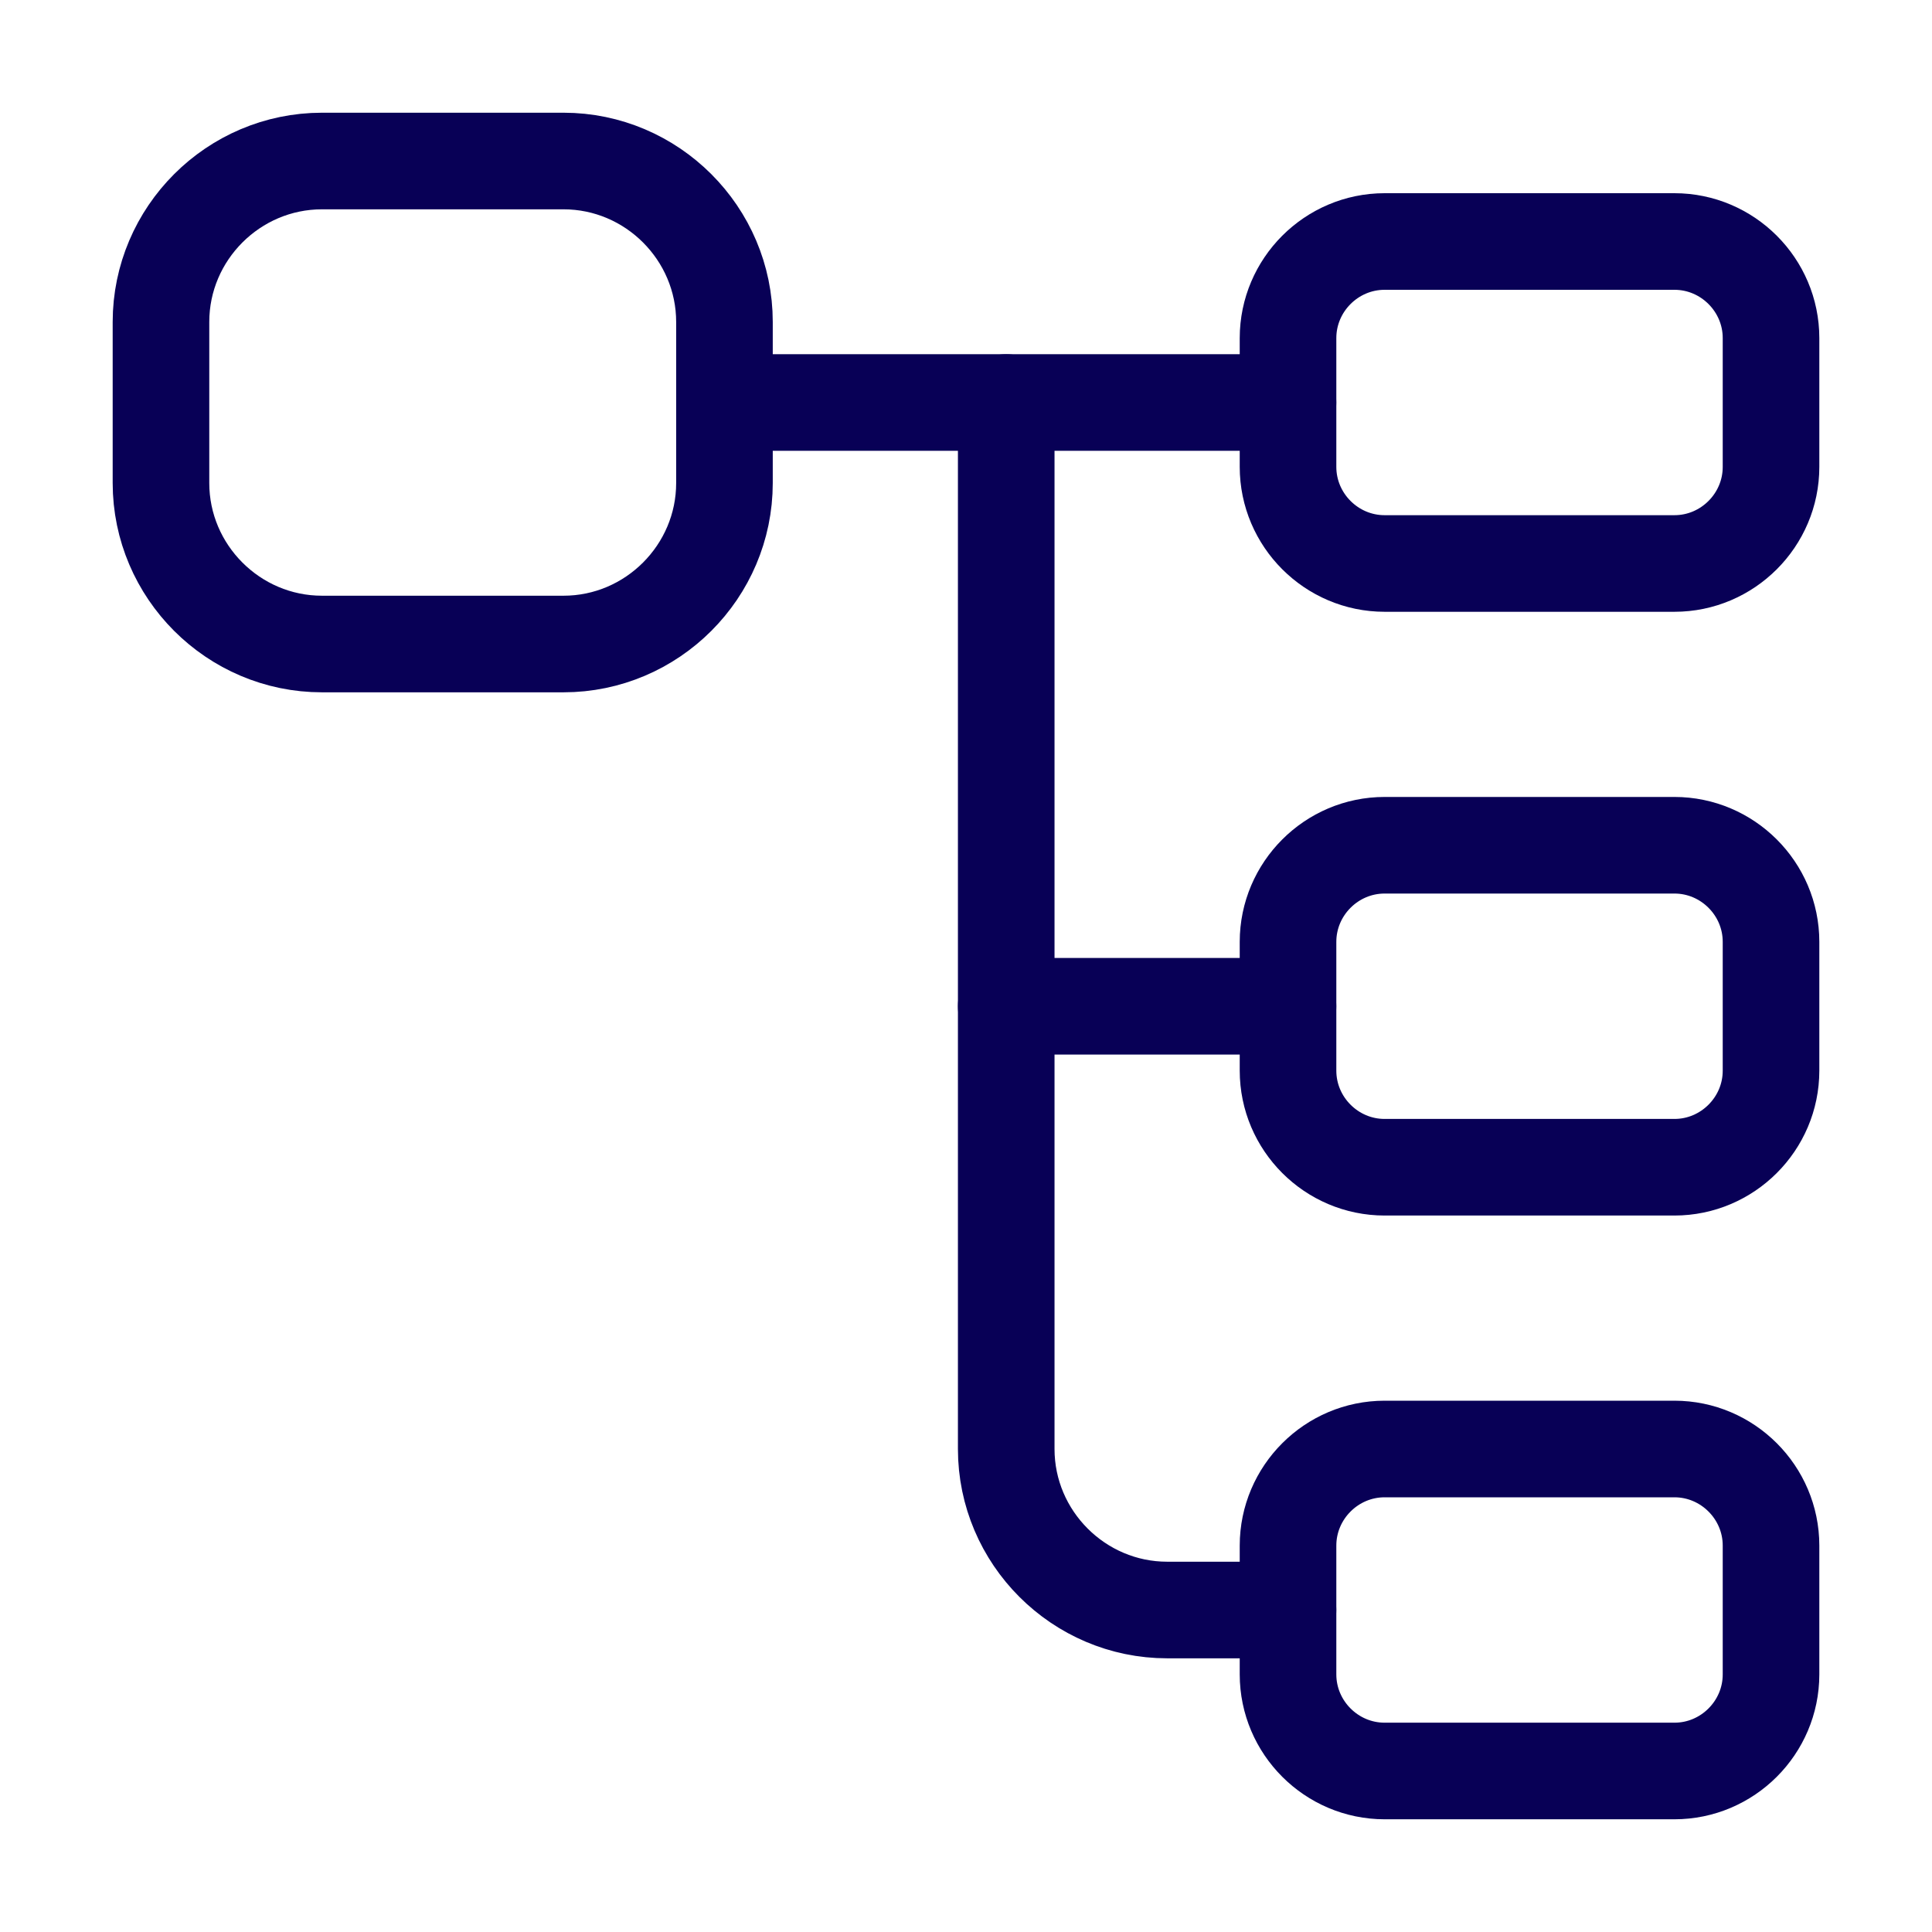 <?xml version="1.0" encoding="UTF-8"?> <svg xmlns="http://www.w3.org/2000/svg" width="50" height="50" viewBox="0 0 50 50" fill="none"><path d="M14.583 16.667H8.333C6.041 16.667 4.166 14.792 4.166 12.5V8.333C4.166 6.042 6.041 4.167 8.333 4.167H14.583C16.874 4.167 18.749 6.042 18.749 8.333V12.5C18.749 14.792 16.874 16.667 14.583 16.667Z" stroke="#080056" stroke-width="2.5" stroke-linecap="round" stroke-linejoin="round"></path><path d="M43.334 14.583H35.834C34.459 14.583 33.334 13.458 33.334 12.083V8.75C33.334 7.375 34.459 6.25 35.834 6.25H43.334C44.709 6.25 45.834 7.375 45.834 8.75V12.083C45.834 13.458 44.709 14.583 43.334 14.583Z" stroke="#080056" stroke-width="2.5" stroke-linecap="round" stroke-linejoin="round"></path><path d="M43.334 30.208H35.834C34.459 30.208 33.334 29.083 33.334 27.708V24.375C33.334 23 34.459 21.875 35.834 21.875H43.334C44.709 21.875 45.834 23 45.834 24.375V27.708C45.834 29.083 44.709 30.208 43.334 30.208Z" stroke="#080056" stroke-width="2.5" stroke-linecap="round" stroke-linejoin="round"></path><path d="M18.75 10.417H33.333" stroke="#080056" stroke-width="2.5" stroke-miterlimit="10" stroke-linecap="round" stroke-linejoin="round"></path><path d="M26.041 10.417V37.5C26.041 39.792 27.916 41.667 30.208 41.667H33.333" stroke="#080056" stroke-width="2.5" stroke-miterlimit="10" stroke-linecap="round" stroke-linejoin="round"></path><path d="M26.041 26.042H33.333" stroke="#080056" stroke-width="2.5" stroke-miterlimit="10" stroke-linecap="round" stroke-linejoin="round"></path><path d="M43.334 45.833H35.834C34.459 45.833 33.334 44.708 33.334 43.333V40C33.334 38.625 34.459 37.5 35.834 37.5H43.334C44.709 37.5 45.834 38.625 45.834 40V43.333C45.834 44.708 44.709 45.833 43.334 45.833Z" stroke="#080056" stroke-width="2.5" stroke-linecap="round" stroke-linejoin="round"></path></svg> 
